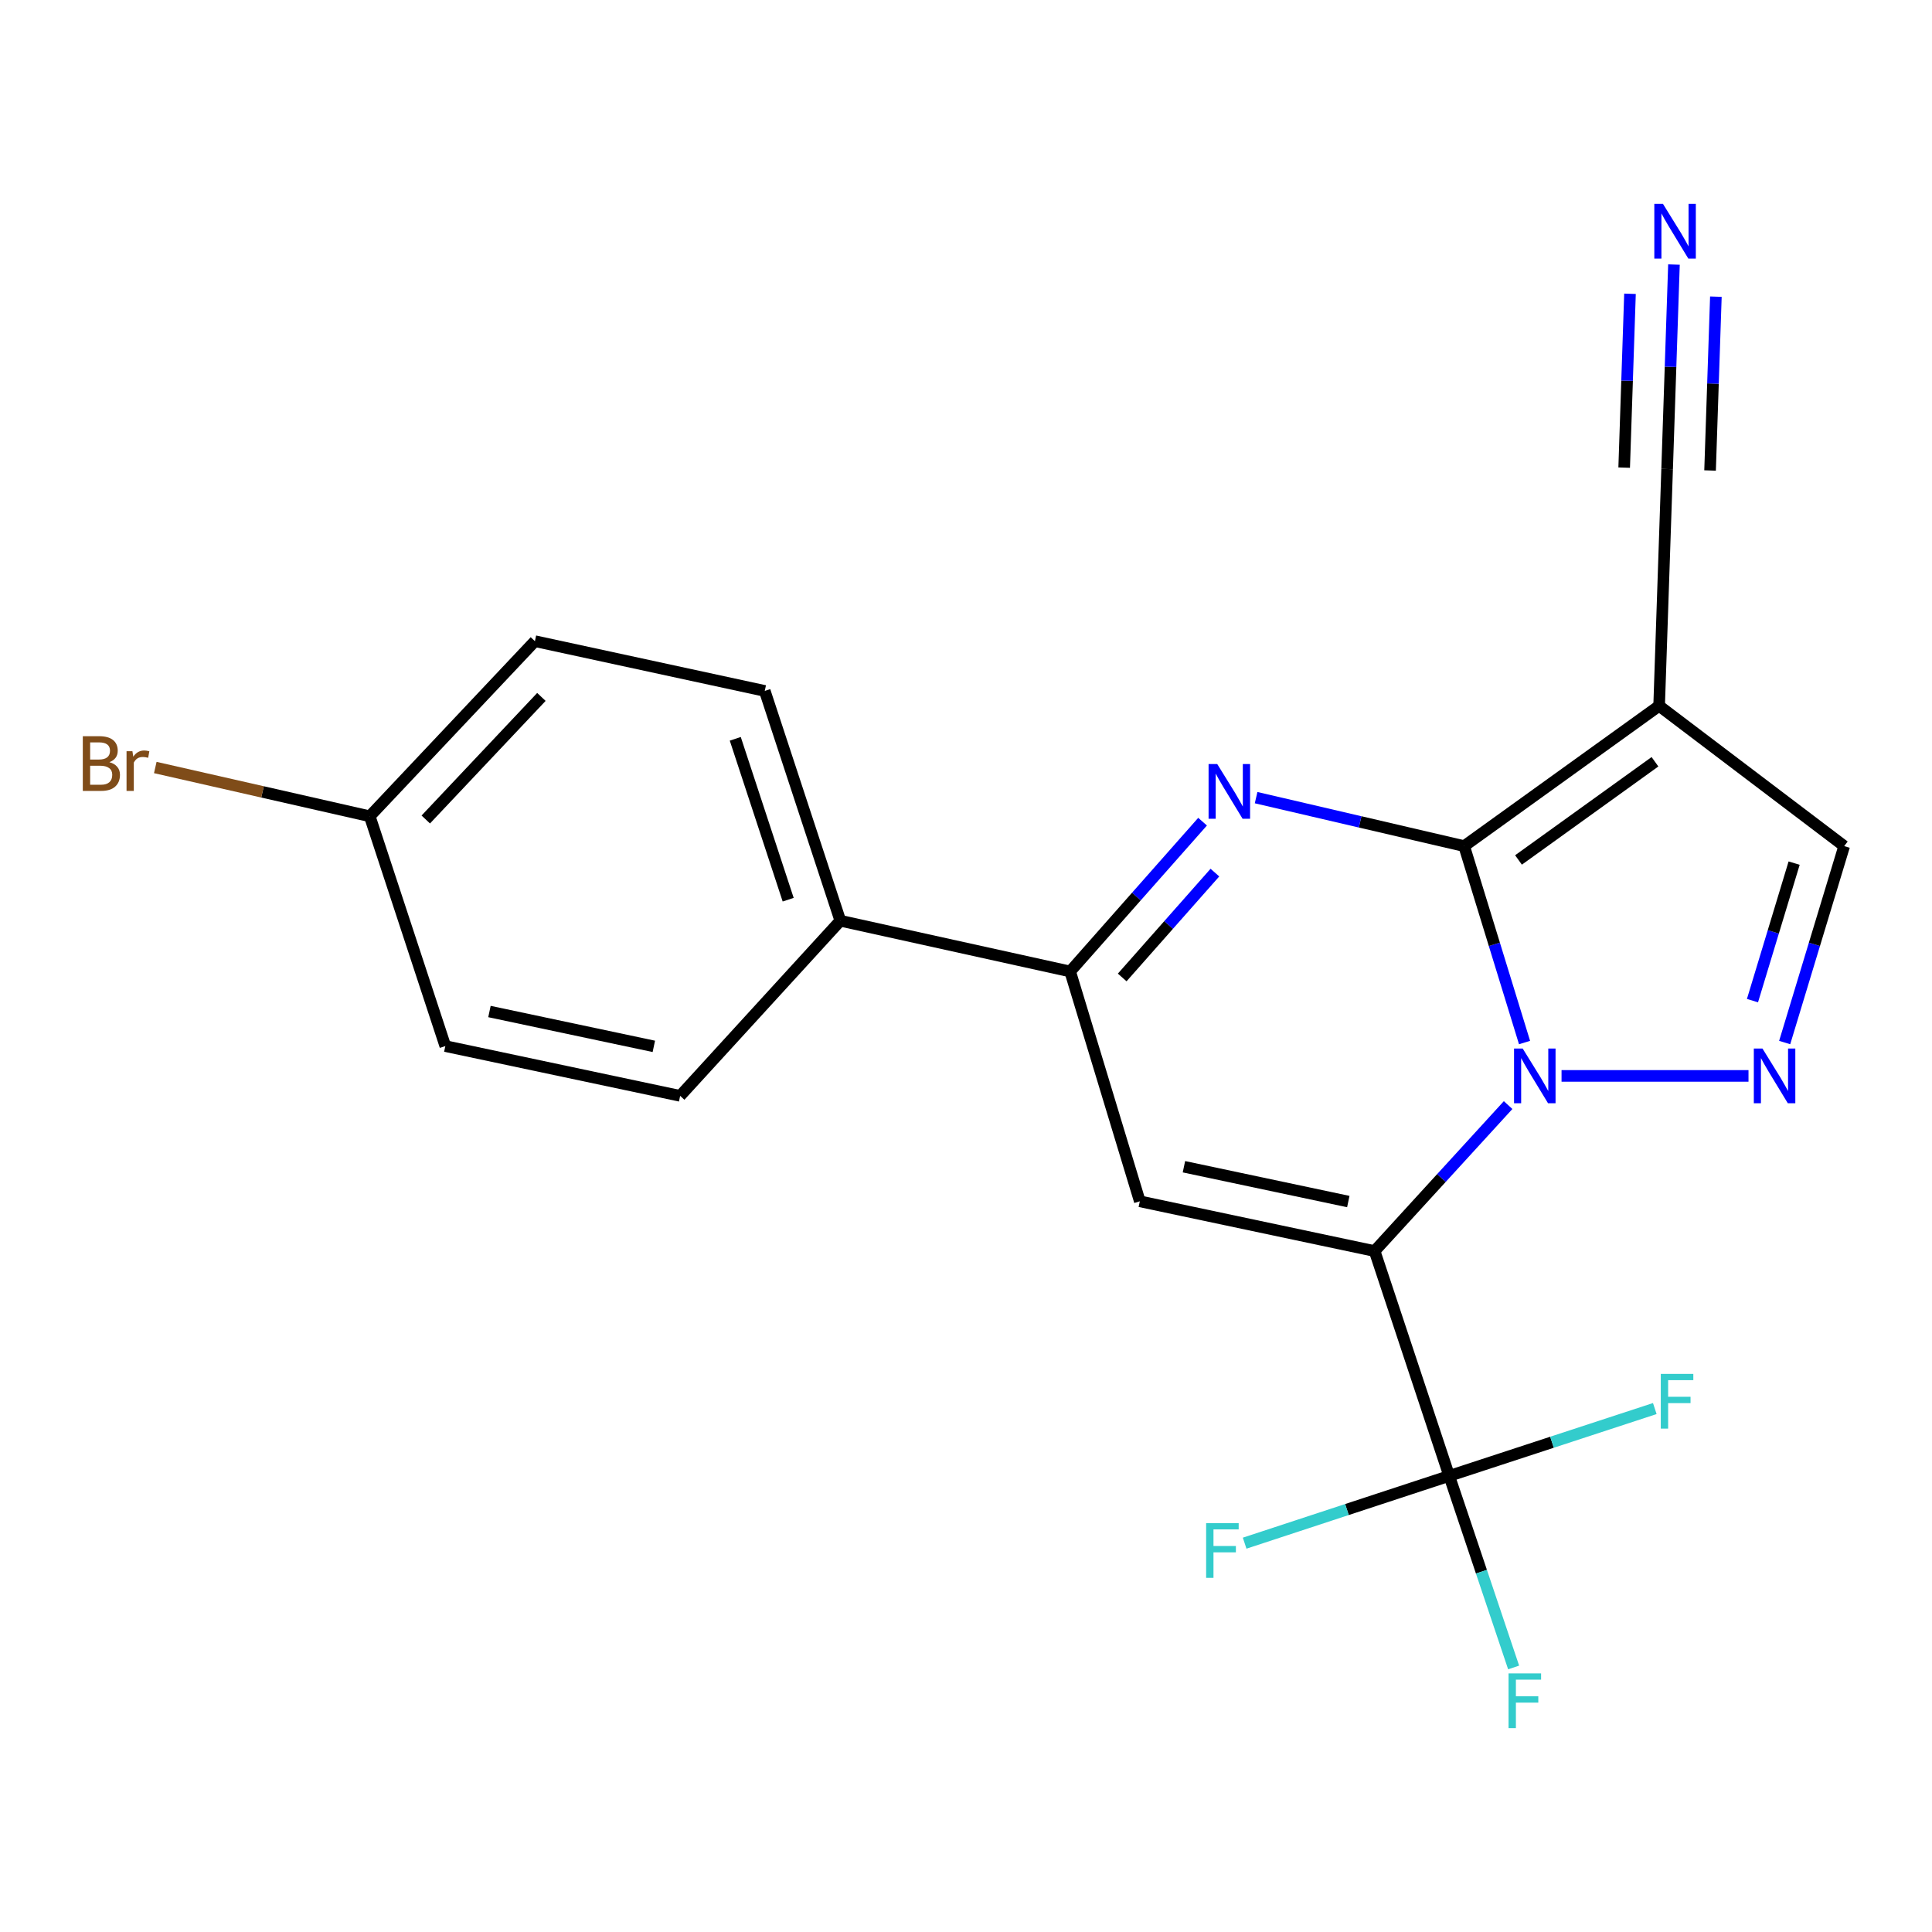 <?xml version='1.0' encoding='iso-8859-1'?>
<svg version='1.1' baseProfile='full'
              xmlns='http://www.w3.org/2000/svg'
                      xmlns:rdkit='http://www.rdkit.org/xml'
                      xmlns:xlink='http://www.w3.org/1999/xlink'
                  xml:space='preserve'
width='1000px' height='1000px' viewBox='0 0 1000 1000'>
<!-- END OF HEADER -->
<rect style='opacity:1.0;fill:#FFFFFF;stroke:none' width='1000' height='1000' x='0' y='0'> </rect>
<path class='bond-0' d='M 780.598,571.99 L 746.049,609.767' style='fill:none;fill-rule:evenodd;stroke:#0000FF;stroke-width:6px;stroke-linecap:butt;stroke-linejoin:miter;stroke-opacity:1' />
<path class='bond-0' d='M 746.049,609.767 L 711.499,647.545' style='fill:none;fill-rule:evenodd;stroke:#000000;stroke-width:6px;stroke-linecap:butt;stroke-linejoin:miter;stroke-opacity:1' />
<path class='bond-1' d='M 789.1,539.617 L 773.474,488.782' style='fill:none;fill-rule:evenodd;stroke:#0000FF;stroke-width:6px;stroke-linecap:butt;stroke-linejoin:miter;stroke-opacity:1' />
<path class='bond-1' d='M 773.474,488.782 L 757.847,437.947' style='fill:none;fill-rule:evenodd;stroke:#000000;stroke-width:6px;stroke-linecap:butt;stroke-linejoin:miter;stroke-opacity:1' />
<path class='bond-4' d='M 808.252,556.888 L 905.018,556.888' style='fill:none;fill-rule:evenodd;stroke:#0000FF;stroke-width:6px;stroke-linecap:butt;stroke-linejoin:miter;stroke-opacity:1' />
<path class='bond-3' d='M 711.499,647.545 L 589.964,621.795' style='fill:none;fill-rule:evenodd;stroke:#000000;stroke-width:6px;stroke-linecap:butt;stroke-linejoin:miter;stroke-opacity:1' />
<path class='bond-3' d='M 697.879,621.925 L 612.804,603.899' style='fill:none;fill-rule:evenodd;stroke:#000000;stroke-width:6px;stroke-linecap:butt;stroke-linejoin:miter;stroke-opacity:1' />
<path class='bond-7' d='M 711.499,647.545 L 750.112,763.928' style='fill:none;fill-rule:evenodd;stroke:#000000;stroke-width:6px;stroke-linecap:butt;stroke-linejoin:miter;stroke-opacity:1' />
<path class='bond-2' d='M 757.847,437.947 L 704.003,425.402' style='fill:none;fill-rule:evenodd;stroke:#000000;stroke-width:6px;stroke-linecap:butt;stroke-linejoin:miter;stroke-opacity:1' />
<path class='bond-2' d='M 704.003,425.402 L 650.16,412.856' style='fill:none;fill-rule:evenodd;stroke:#0000FF;stroke-width:6px;stroke-linecap:butt;stroke-linejoin:miter;stroke-opacity:1' />
<path class='bond-5' d='M 757.847,437.947 L 858.76,365.342' style='fill:none;fill-rule:evenodd;stroke:#000000;stroke-width:6px;stroke-linecap:butt;stroke-linejoin:miter;stroke-opacity:1' />
<path class='bond-5' d='M 785.974,445.11 L 856.613,394.287' style='fill:none;fill-rule:evenodd;stroke:#000000;stroke-width:6px;stroke-linecap:butt;stroke-linejoin:miter;stroke-opacity:1' />
<path class='bond-6' d='M 622.45,425.294 L 588.179,464.062' style='fill:none;fill-rule:evenodd;stroke:#0000FF;stroke-width:6px;stroke-linecap:butt;stroke-linejoin:miter;stroke-opacity:1' />
<path class='bond-6' d='M 588.179,464.062 L 553.908,502.83' style='fill:none;fill-rule:evenodd;stroke:#000000;stroke-width:6px;stroke-linecap:butt;stroke-linejoin:miter;stroke-opacity:1' />
<path class='bond-6' d='M 628.832,451.655 L 604.843,478.793' style='fill:none;fill-rule:evenodd;stroke:#0000FF;stroke-width:6px;stroke-linecap:butt;stroke-linejoin:miter;stroke-opacity:1' />
<path class='bond-6' d='M 604.843,478.793 L 580.853,505.93' style='fill:none;fill-rule:evenodd;stroke:#000000;stroke-width:6px;stroke-linecap:butt;stroke-linejoin:miter;stroke-opacity:1' />
<path class='bond-22' d='M 589.964,621.795 L 553.908,502.83' style='fill:none;fill-rule:evenodd;stroke:#000000;stroke-width:6px;stroke-linecap:butt;stroke-linejoin:miter;stroke-opacity:1' />
<path class='bond-8' d='M 923.745,539.621 L 939.145,488.784' style='fill:none;fill-rule:evenodd;stroke:#0000FF;stroke-width:6px;stroke-linecap:butt;stroke-linejoin:miter;stroke-opacity:1' />
<path class='bond-8' d='M 939.145,488.784 L 954.545,437.947' style='fill:none;fill-rule:evenodd;stroke:#000000;stroke-width:6px;stroke-linecap:butt;stroke-linejoin:miter;stroke-opacity:1' />
<path class='bond-8' d='M 907.08,517.922 L 917.86,482.336' style='fill:none;fill-rule:evenodd;stroke:#0000FF;stroke-width:6px;stroke-linecap:butt;stroke-linejoin:miter;stroke-opacity:1' />
<path class='bond-8' d='M 917.86,482.336 L 928.64,446.75' style='fill:none;fill-rule:evenodd;stroke:#000000;stroke-width:6px;stroke-linecap:butt;stroke-linejoin:miter;stroke-opacity:1' />
<path class='bond-9' d='M 858.76,365.342 L 862.9,242.781' style='fill:none;fill-rule:evenodd;stroke:#000000;stroke-width:6px;stroke-linecap:butt;stroke-linejoin:miter;stroke-opacity:1' />
<path class='bond-21' d='M 858.76,365.342 L 954.545,437.947' style='fill:none;fill-rule:evenodd;stroke:#000000;stroke-width:6px;stroke-linecap:butt;stroke-linejoin:miter;stroke-opacity:1' />
<path class='bond-11' d='M 553.908,502.83 L 434.955,476.573' style='fill:none;fill-rule:evenodd;stroke:#000000;stroke-width:6px;stroke-linecap:butt;stroke-linejoin:miter;stroke-opacity:1' />
<path class='bond-12' d='M 750.112,763.928 L 766.782,813.505' style='fill:none;fill-rule:evenodd;stroke:#000000;stroke-width:6px;stroke-linecap:butt;stroke-linejoin:miter;stroke-opacity:1' />
<path class='bond-12' d='M 766.782,813.505 L 783.451,863.081' style='fill:none;fill-rule:evenodd;stroke:#33CCCC;stroke-width:6px;stroke-linecap:butt;stroke-linejoin:miter;stroke-opacity:1' />
<path class='bond-13' d='M 750.112,763.928 L 803.315,746.497' style='fill:none;fill-rule:evenodd;stroke:#000000;stroke-width:6px;stroke-linecap:butt;stroke-linejoin:miter;stroke-opacity:1' />
<path class='bond-13' d='M 803.315,746.497 L 856.517,729.066' style='fill:none;fill-rule:evenodd;stroke:#33CCCC;stroke-width:6px;stroke-linecap:butt;stroke-linejoin:miter;stroke-opacity:1' />
<path class='bond-14' d='M 750.112,763.928 L 697.169,781.336' style='fill:none;fill-rule:evenodd;stroke:#000000;stroke-width:6px;stroke-linecap:butt;stroke-linejoin:miter;stroke-opacity:1' />
<path class='bond-14' d='M 697.169,781.336 L 644.226,798.744' style='fill:none;fill-rule:evenodd;stroke:#33CCCC;stroke-width:6px;stroke-linecap:butt;stroke-linejoin:miter;stroke-opacity:1' />
<path class='bond-10' d='M 862.9,242.781 L 864.669,189.855' style='fill:none;fill-rule:evenodd;stroke:#000000;stroke-width:6px;stroke-linecap:butt;stroke-linejoin:miter;stroke-opacity:1' />
<path class='bond-10' d='M 864.669,189.855 L 866.438,136.928' style='fill:none;fill-rule:evenodd;stroke:#0000FF;stroke-width:6px;stroke-linecap:butt;stroke-linejoin:miter;stroke-opacity:1' />
<path class='bond-10' d='M 885.128,243.524 L 886.632,198.537' style='fill:none;fill-rule:evenodd;stroke:#000000;stroke-width:6px;stroke-linecap:butt;stroke-linejoin:miter;stroke-opacity:1' />
<path class='bond-10' d='M 886.632,198.537 L 888.136,153.549' style='fill:none;fill-rule:evenodd;stroke:#0000FF;stroke-width:6px;stroke-linecap:butt;stroke-linejoin:miter;stroke-opacity:1' />
<path class='bond-10' d='M 840.671,242.038 L 842.175,197.051' style='fill:none;fill-rule:evenodd;stroke:#000000;stroke-width:6px;stroke-linecap:butt;stroke-linejoin:miter;stroke-opacity:1' />
<path class='bond-10' d='M 842.175,197.051 L 843.679,152.063' style='fill:none;fill-rule:evenodd;stroke:#0000FF;stroke-width:6px;stroke-linecap:butt;stroke-linejoin:miter;stroke-opacity:1' />
<path class='bond-15' d='M 434.955,476.573 L 395.836,357.62' style='fill:none;fill-rule:evenodd;stroke:#000000;stroke-width:6px;stroke-linecap:butt;stroke-linejoin:miter;stroke-opacity:1' />
<path class='bond-15' d='M 407.96,465.678 L 380.576,382.411' style='fill:none;fill-rule:evenodd;stroke:#000000;stroke-width:6px;stroke-linecap:butt;stroke-linejoin:miter;stroke-opacity:1' />
<path class='bond-16' d='M 434.955,476.573 L 352.045,567.218' style='fill:none;fill-rule:evenodd;stroke:#000000;stroke-width:6px;stroke-linecap:butt;stroke-linejoin:miter;stroke-opacity:1' />
<path class='bond-19' d='M 395.836,357.62 L 276.87,331.869' style='fill:none;fill-rule:evenodd;stroke:#000000;stroke-width:6px;stroke-linecap:butt;stroke-linejoin:miter;stroke-opacity:1' />
<path class='bond-18' d='M 352.045,567.218 L 230.498,541.455' style='fill:none;fill-rule:evenodd;stroke:#000000;stroke-width:6px;stroke-linecap:butt;stroke-linejoin:miter;stroke-opacity:1' />
<path class='bond-18' d='M 338.425,541.595 L 253.342,523.562' style='fill:none;fill-rule:evenodd;stroke:#000000;stroke-width:6px;stroke-linecap:butt;stroke-linejoin:miter;stroke-opacity:1' />
<path class='bond-17' d='M 191.378,422.502 L 230.498,541.455' style='fill:none;fill-rule:evenodd;stroke:#000000;stroke-width:6px;stroke-linecap:butt;stroke-linejoin:miter;stroke-opacity:1' />
<path class='bond-20' d='M 191.378,422.502 L 135.877,409.881' style='fill:none;fill-rule:evenodd;stroke:#000000;stroke-width:6px;stroke-linecap:butt;stroke-linejoin:miter;stroke-opacity:1' />
<path class='bond-20' d='M 135.877,409.881 L 80.375,397.261' style='fill:none;fill-rule:evenodd;stroke:#7F4C19;stroke-width:6px;stroke-linecap:butt;stroke-linejoin:miter;stroke-opacity:1' />
<path class='bond-23' d='M 191.378,422.502 L 276.87,331.869' style='fill:none;fill-rule:evenodd;stroke:#000000;stroke-width:6px;stroke-linecap:butt;stroke-linejoin:miter;stroke-opacity:1' />
<path class='bond-23' d='M 220.381,424.168 L 280.226,360.726' style='fill:none;fill-rule:evenodd;stroke:#000000;stroke-width:6px;stroke-linecap:butt;stroke-linejoin:miter;stroke-opacity:1' />
<path  class='atom-0' d='M 788.149 542.728
L 797.429 557.728
Q 798.349 559.208, 799.829 561.888
Q 801.309 564.568, 801.389 564.728
L 801.389 542.728
L 805.149 542.728
L 805.149 571.048
L 801.269 571.048
L 791.309 554.648
Q 790.149 552.728, 788.909 550.528
Q 787.709 548.328, 787.349 547.648
L 787.349 571.048
L 783.669 571.048
L 783.669 542.728
L 788.149 542.728
' fill='#0000FF'/>
<path  class='atom-3' d='M 630.04 395.467
L 639.32 410.467
Q 640.24 411.947, 641.72 414.627
Q 643.2 417.307, 643.28 417.467
L 643.28 395.467
L 647.04 395.467
L 647.04 423.787
L 643.16 423.787
L 633.2 407.387
Q 632.04 405.467, 630.8 403.267
Q 629.6 401.067, 629.24 400.387
L 629.24 423.787
L 625.56 423.787
L 625.56 395.467
L 630.04 395.467
' fill='#0000FF'/>
<path  class='atom-5' d='M 912.255 542.728
L 921.535 557.728
Q 922.455 559.208, 923.935 561.888
Q 925.415 564.568, 925.495 564.728
L 925.495 542.728
L 929.255 542.728
L 929.255 571.048
L 925.375 571.048
L 915.415 554.648
Q 914.255 552.728, 913.015 550.528
Q 911.815 548.328, 911.455 547.648
L 911.455 571.048
L 907.775 571.048
L 907.775 542.728
L 912.255 542.728
' fill='#0000FF'/>
<path  class='atom-11' d='M 860.754 105.529
L 870.034 120.529
Q 870.954 122.009, 872.434 124.689
Q 873.914 127.369, 873.994 127.529
L 873.994 105.529
L 877.754 105.529
L 877.754 133.849
L 873.874 133.849
L 863.914 117.449
Q 862.754 115.529, 861.514 113.329
Q 860.314 111.129, 859.954 110.449
L 859.954 133.849
L 856.274 133.849
L 856.274 105.529
L 860.754 105.529
' fill='#0000FF'/>
<path  class='atom-13' d='M 780.824 866.151
L 797.664 866.151
L 797.664 869.391
L 784.624 869.391
L 784.624 877.991
L 796.224 877.991
L 796.224 881.271
L 784.624 881.271
L 784.624 894.471
L 780.824 894.471
L 780.824 866.151
' fill='#33CCCC'/>
<path  class='atom-14' d='M 859.62 711.13
L 876.46 711.13
L 876.46 714.37
L 863.42 714.37
L 863.42 722.97
L 875.02 722.97
L 875.02 726.25
L 863.42 726.25
L 863.42 739.45
L 859.62 739.45
L 859.62 711.13
' fill='#33CCCC'/>
<path  class='atom-15' d='M 624.296 788.369
L 641.136 788.369
L 641.136 791.609
L 628.096 791.609
L 628.096 800.209
L 639.696 800.209
L 639.696 803.489
L 628.096 803.489
L 628.096 816.689
L 624.296 816.689
L 624.296 788.369
' fill='#33CCCC'/>
<path  class='atom-21' d='M 56.619 394.5
Q 59.339 395.26, 60.699 396.94
Q 62.099 398.58, 62.099 401.02
Q 62.099 404.94, 59.579 407.18
Q 57.099 409.38, 52.379 409.38
L 42.859 409.38
L 42.859 381.06
L 51.219 381.06
Q 56.059 381.06, 58.499 383.02
Q 60.939 384.98, 60.939 388.58
Q 60.939 392.86, 56.619 394.5
M 46.659 384.26
L 46.659 393.14
L 51.219 393.14
Q 54.019 393.14, 55.459 392.02
Q 56.939 390.86, 56.939 388.58
Q 56.939 384.26, 51.219 384.26
L 46.659 384.26
M 52.379 406.18
Q 55.139 406.18, 56.619 404.86
Q 58.099 403.54, 58.099 401.02
Q 58.099 398.7, 56.459 397.54
Q 54.859 396.34, 51.779 396.34
L 46.659 396.34
L 46.659 406.18
L 52.379 406.18
' fill='#7F4C19'/>
<path  class='atom-21' d='M 68.539 388.82
L 68.979 391.66
Q 71.139 388.46, 74.659 388.46
Q 75.779 388.46, 77.299 388.86
L 76.699 392.22
Q 74.979 391.82, 74.019 391.82
Q 72.339 391.82, 71.219 392.5
Q 70.139 393.14, 69.259 394.7
L 69.259 409.38
L 65.499 409.38
L 65.499 388.82
L 68.539 388.82
' fill='#7F4C19'/>
</svg>
